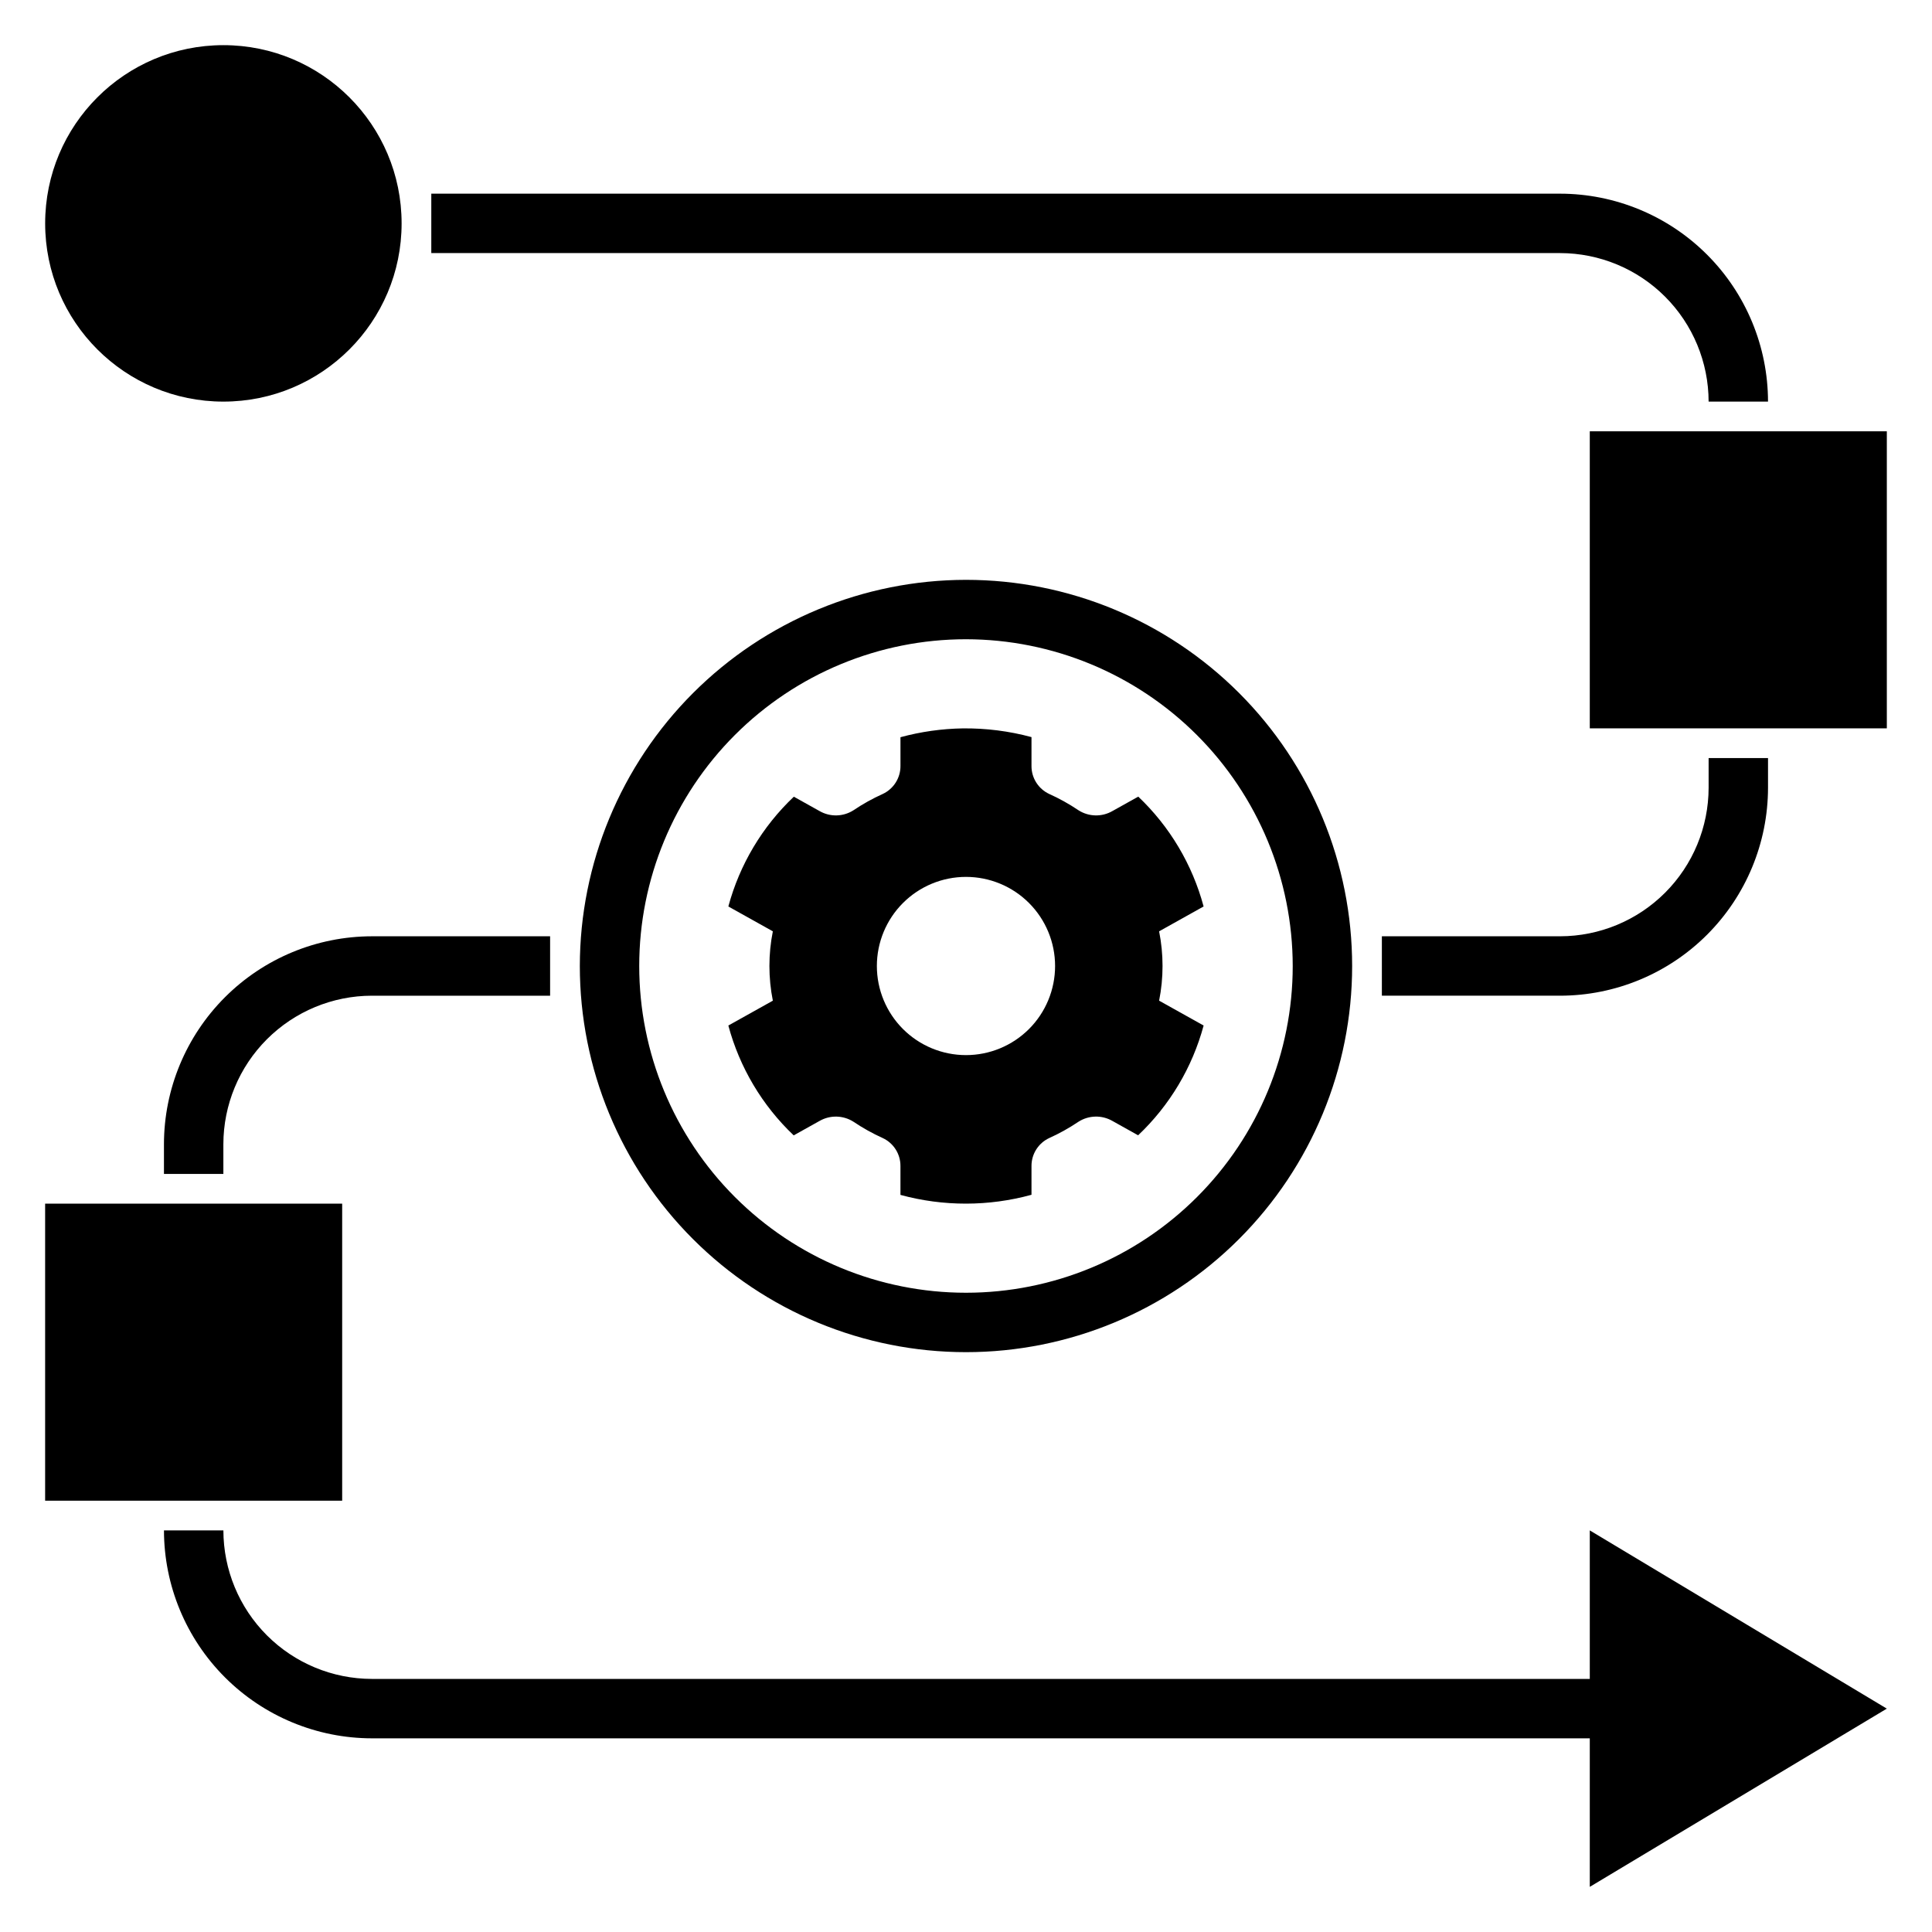 <?xml version="1.0" encoding="UTF-8"?>
<!-- Uploaded to: SVG Repo, www.svgrepo.com, Generator: SVG Repo Mixer Tools -->
<svg fill="#000000" width="800px" height="800px" version="1.1" viewBox="144 144 512 512" xmlns="http://www.w3.org/2000/svg">
 <g>
  <path d="m399.16 337.03c-5.586 0.09-11.137 0.875-16.527 2.34v7.59c0.027 3.188-1.809 6.102-4.699 7.449-2.699 1.215-5.289 2.66-7.742 4.312-2.731 1.75-6.207 1.832-9.012 0.211l-6.801-3.797h-0.004c-8.355 7.91-14.363 17.98-17.355 29.09l11.793 6.586c-1.211 6.066-1.211 12.312 0 18.379l-11.789 6.582-0.004 0.004c2.981 11.113 8.973 21.188 17.32 29.109l6.836-3.816h0.004c2.805-1.617 6.281-1.535 9.012 0.211 2.453 1.652 5.043 3.098 7.742 4.316 2.891 1.344 4.727 4.258 4.695 7.445v7.621c11.371 3.098 23.363 3.086 34.727-0.031v-7.59c-0.027-3.188 1.809-6.102 4.699-7.445 2.695-1.219 5.289-2.664 7.742-4.316 2.731-1.75 6.207-1.828 9.016-0.211l6.801 3.801v-0.004c8.359-7.91 14.363-17.977 17.359-29.09l-11.793-6.586h-0.004c1.211-6.066 1.211-12.312 0-18.379l11.789-6.586 0.004 0.004c-2.981-11.117-8.973-21.191-17.32-29.113l-6.836 3.816c-2.809 1.621-6.285 1.539-9.016-0.211-2.453-1.652-5.043-3.098-7.742-4.312-2.891-1.348-4.727-4.262-4.699-7.449v-7.621c-5.93-1.598-12.051-2.375-18.195-2.309zm24.449 62.973c0 6.262-2.488 12.27-6.914 16.699-4.43 4.426-10.438 6.914-16.699 6.914-6.266 0-12.273-2.488-16.699-6.914-4.43-4.43-6.918-10.438-6.918-16.699 0-6.266 2.488-12.273 6.918-16.699 4.426-4.43 10.434-6.918 16.699-6.918 6.262 0 12.27 2.488 16.699 6.918 4.426 4.426 6.914 10.434 6.914 16.699z"/>
  <path d="m297.66 400c0 27.141 10.781 53.168 29.973 72.359 19.191 19.195 45.219 29.977 72.363 29.977 27.141 0 53.168-10.781 72.359-29.977 19.195-19.191 29.977-45.219 29.977-72.359 0-27.145-10.781-53.172-29.977-72.363-19.191-19.191-45.219-29.973-72.359-29.973-27.133 0.027-53.145 10.82-72.332 30.004-19.184 19.188-29.977 45.199-30.004 72.332zm188.93 0h-0.004c0 22.965-9.121 44.988-25.363 61.227-16.238 16.242-38.262 25.363-61.227 25.363-22.969 0-44.992-9.121-61.23-25.363-16.238-16.238-25.363-38.262-25.363-61.227 0-22.969 9.125-44.992 25.363-61.23s38.262-25.363 61.23-25.363c22.957 0.027 44.965 9.156 61.199 25.391s25.367 38.242 25.391 61.203z"/>
  <path d="m250.43 203.2c0 26.086-21.145 47.23-47.23 47.23-26.086 0-47.234-21.145-47.234-47.23 0-26.086 21.148-47.234 47.234-47.234 26.086 0 47.23 21.148 47.23 47.234"/>
  <path d="m565.31 258.3h78.719v78.719h-78.719z"/>
  <path d="m510.21 407.87h47.23c14.609-0.016 28.617-5.828 38.949-16.16 10.328-10.328 16.141-24.336 16.156-38.945v-7.871h-15.742v7.871c-0.016 10.438-4.164 20.441-11.543 27.82-7.379 7.379-17.383 11.527-27.82 11.539h-47.23z"/>
  <path d="m596.8 250.43h15.742c-0.016-14.609-5.828-28.617-16.156-38.945-10.332-10.332-24.34-16.141-38.949-16.16h-299.14v15.746h299.14c10.438 0.012 20.441 4.164 27.82 11.543 7.379 7.379 11.527 17.383 11.543 27.816z"/>
  <path d="m155.96 462.98h78.719v78.719h-78.719z"/>
  <path d="m187.45 447.23v7.871h15.746v-7.871c0.012-10.434 4.16-20.438 11.539-27.816 7.379-7.379 17.383-11.531 27.82-11.543h47.23v-15.746h-47.23c-14.609 0.02-28.617 5.828-38.945 16.16-10.332 10.328-16.145 24.336-16.16 38.945z"/>
  <path d="m565.31 588.93h-322.75c-10.438-0.012-20.441-4.16-27.82-11.539-7.379-7.379-11.527-17.383-11.539-27.82h-15.746c0.016 14.609 5.828 28.617 16.16 38.945 10.328 10.332 24.336 16.145 38.945 16.16h322.75v39.359l78.719-47.23-78.719-47.234z"/>
 </g>
</svg>